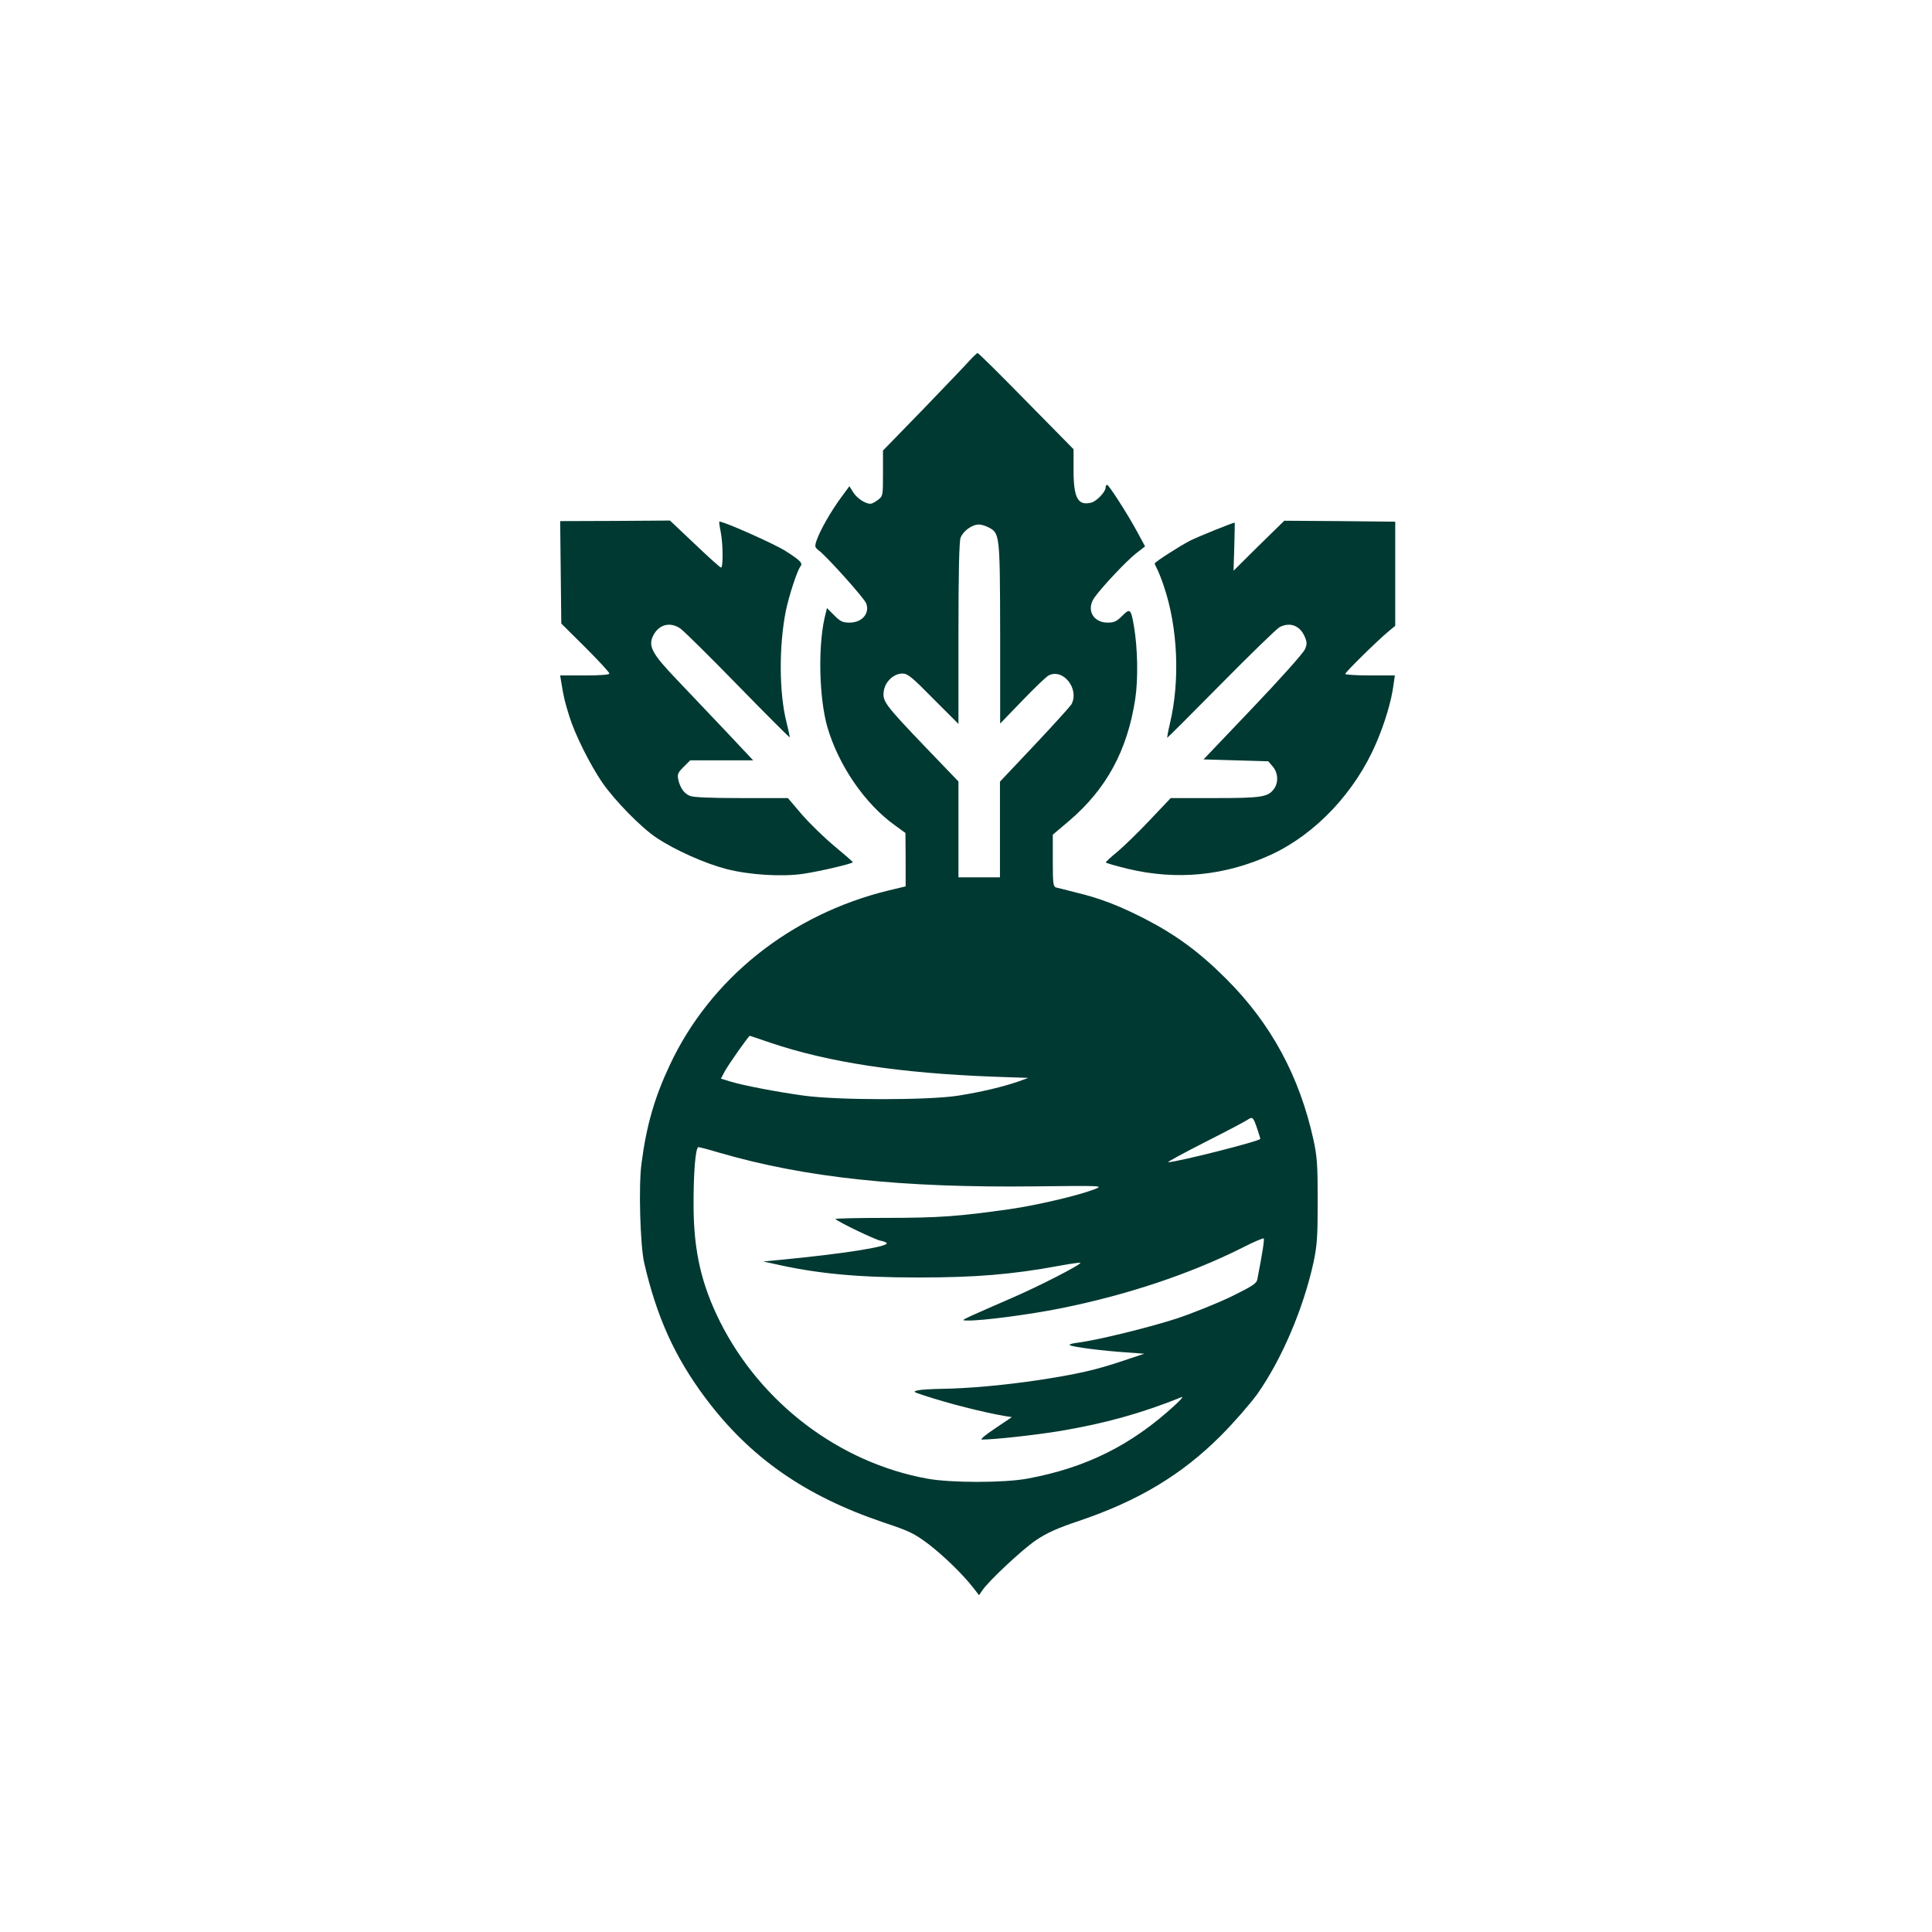 <?xml version="1.0" standalone="no"?>
<!DOCTYPE svg PUBLIC "-//W3C//DTD SVG 20010904//EN"
 "http://www.w3.org/TR/2001/REC-SVG-20010904/DTD/svg10.dtd">
<svg version="1.0" xmlns="http://www.w3.org/2000/svg"
 width="1024pt" height="1024pt" viewBox="0 0 1024 1024"
 preserveAspectRatio="xMidYMid meet">

<g transform="translate(0,1024) scale(0.1,-0.1)"
fill="#003932" stroke="none">
<path d="M5140 8330 c-19 -22 -131 -138 -247 -259 l-213 -219 0 -120 c0 -118
0 -121 -26 -141 -15 -12 -33 -21 -41 -21 -27 0 -71 29 -91 61 l-20 32 -45 -61
c-52 -71 -109 -170 -128 -224 -12 -36 -12 -38 15 -59 45 -36 237 -250 247
-277 20 -53 -22 -102 -88 -102 -37 0 -49 6 -82 39 l-38 38 -13 -54 c-35 -158
-28 -425 15 -576 59 -203 199 -408 359 -522 l55 -40 1 -141 0 -142 -92 -22
c-518 -127 -943 -466 -1158 -925 -81 -172 -124 -321 -150 -522 -16 -117 -7
-431 14 -525 66 -287 162 -500 325 -718 235 -314 526 -518 943 -659 138 -46
163 -58 239 -115 81 -62 186 -164 241 -236 l27 -35 17 25 c34 51 212 217 284
266 58 39 110 63 229 103 314 106 544 244 751 451 69 69 155 168 193 220 130
184 245 453 299 700 19 91 22 134 22 325 0 190 -3 234 -22 322 -74 338 -225
617 -461 853 -143 143 -265 233 -431 319 -134 69 -239 110 -365 140 -49 13
-98 25 -107 27 -16 5 -18 20 -18 143 l0 137 85 72 c198 168 310 373 352 647
16 107 13 270 -7 387 -16 92 -21 95 -62 54 -30 -30 -43 -36 -77 -36 -80 0
-116 72 -68 136 44 60 167 190 216 229 l50 39 -41 76 c-53 98 -151 250 -160
250 -5 0 -8 -6 -8 -14 0 -23 -48 -73 -76 -80 -71 -18 -94 24 -94 173 l0 110
-251 255 c-138 141 -254 256 -258 255 -3 -1 -22 -18 -41 -39z m99 -885 c60
-31 61 -35 62 -562 l0 -478 117 121 c64 67 127 127 140 134 77 39 164 -71 121
-153 -7 -11 -94 -108 -195 -215 l-184 -195 0 -253 0 -254 -110 0 -110 0 0 254
0 254 -171 178 c-219 229 -232 247 -225 299 6 51 52 95 99 95 28 0 49 -17 164
-134 l133 -133 0 477 c0 329 4 487 11 509 13 36 61 71 97 71 13 0 36 -7 51
-15z m-1158 -2731 c311 -105 685 -162 1192 -181 l177 -6 -52 -19 c-84 -29
-194 -55 -318 -75 -159 -25 -637 -25 -820 0 -150 21 -316 53 -387 74 l-52 16
19 36 c16 32 128 191 134 191 1 0 49 -16 107 -36z m2583 -458 c9 -27 16 -51
16 -52 0 -12 -444 -124 -489 -124 -7 0 81 48 195 106 115 58 217 112 228 120
25 17 29 12 50 -50z m-2850 -126 c455 -132 962 -186 1670 -178 363 4 365 4
318 -15 -88 -34 -306 -85 -452 -106 -268 -38 -374 -46 -652 -46 -153 0 -274
-3 -270 -6 19 -18 209 -109 239 -115 18 -3 33 -10 33 -14 0 -19 -235 -56 -570
-88 l-85 -8 55 -12 c226 -52 443 -73 765 -73 307 0 499 16 749 62 59 11 110
18 112 16 8 -8 -224 -127 -371 -190 -82 -36 -175 -76 -205 -90 -53 -25 -54
-26 -22 -26 76 -2 331 32 491 64 354 71 686 182 964 321 60 31 112 53 115 50
4 -5 -6 -75 -34 -217 -4 -22 -26 -36 -142 -93 -76 -36 -205 -88 -287 -115
-148 -48 -430 -117 -527 -128 -29 -4 -44 -9 -37 -13 18 -10 178 -30 299 -38
l95 -7 -111 -37 c-145 -49 -243 -71 -444 -102 -187 -28 -375 -45 -518 -47 -53
-1 -110 -4 -127 -8 -28 -7 -26 -8 35 -28 128 -42 305 -87 424 -108 l39 -6 -89
-60 c-54 -36 -81 -59 -69 -59 67 0 282 24 411 45 243 41 433 94 647 180 11 4
-5 -14 -35 -42 -230 -212 -472 -333 -783 -390 -124 -23 -407 -23 -531 0 -466
85 -881 400 -1098 832 -98 197 -138 370 -140 605 -1 181 10 320 26 320 5 0 56
-13 112 -30z"/>
<path d="M2972 7206 l3 -271 128 -127 c70 -70 127 -132 127 -138 0 -6 -46 -10
-130 -10 l-131 0 6 -37 c13 -80 18 -100 42 -178 31 -100 110 -257 176 -354 67
-96 205 -237 286 -291 99 -66 256 -136 371 -166 125 -32 298 -42 410 -25 92
14 260 54 260 61 0 3 -44 41 -97 85 -53 44 -130 119 -172 167 l-75 88 -248 0
c-165 0 -255 4 -272 12 -31 13 -51 42 -61 86 -6 28 -2 37 28 67 l35 35 167 0
167 0 -143 152 c-79 84 -197 207 -261 275 -135 141 -155 180 -124 238 31 57
90 70 143 33 18 -13 155 -148 304 -301 149 -153 273 -276 274 -275 2 2 -6 37
-16 78 -40 156 -41 406 -4 592 18 85 60 213 77 235 14 18 3 30 -76 81 -58 38
-344 165 -354 157 -1 -1 2 -26 8 -55 13 -67 13 -193 1 -188 -6 2 -69 58 -140
126 l-130 123 -291 -2 -291 -1 3 -272z"/>
<path d="M6672 7348 l-134 -133 4 128 c2 70 3 127 2 127 -10 0 -193 -74 -235
-95 -55 -28 -189 -114 -189 -122 0 -2 6 -16 14 -31 8 -16 24 -56 35 -90 74
-218 86 -499 32 -726 -10 -42 -16 -76 -14 -76 2 0 131 129 286 286 155 157
294 292 309 300 56 29 109 8 134 -52 12 -29 12 -39 0 -66 -7 -18 -131 -157
-275 -308 l-262 -275 171 -5 172 -5 24 -28 c28 -33 31 -82 8 -116 -32 -46 -66
-51 -316 -51 l-233 0 -111 -117 c-61 -65 -139 -140 -172 -168 -34 -27 -61 -53
-61 -56 -1 -3 52 -18 117 -34 260 -62 515 -37 759 75 237 110 446 332 557 591
46 107 81 224 92 310 l7 49 -132 0 c-72 0 -131 4 -131 8 0 9 176 182 230 226
l35 29 0 276 0 276 -294 3 -294 2 -135 -132z"/>
</g>
</svg>
